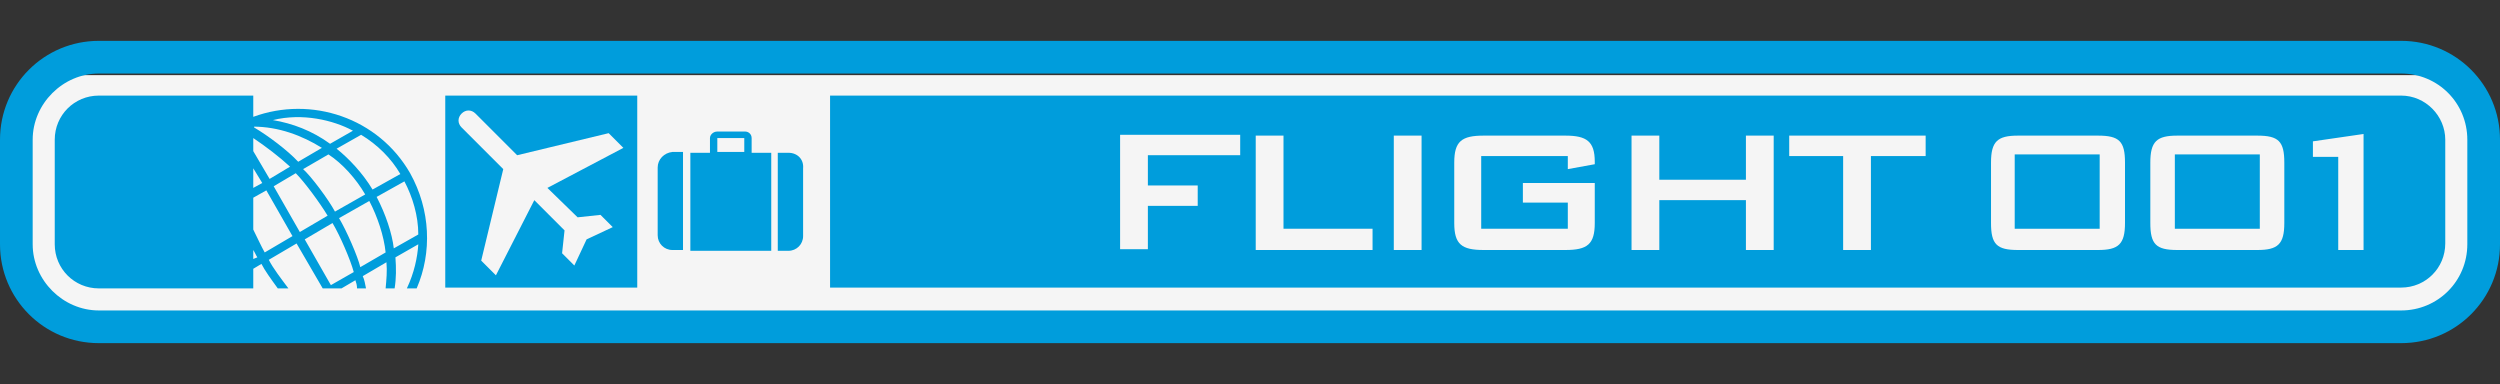 <?xml version="1.0" encoding="utf-8"?>
<!-- Generator: Adobe Illustrator 19.1.0, SVG Export Plug-In . SVG Version: 6.00 Build 0)  -->
<svg version="1.1" id="Layer_1" xmlns="http://www.w3.org/2000/svg" xmlns:xlink="http://www.w3.org/1999/xlink" x="0px" y="0px"
	 viewBox="0 0 306 47" style="enable-background:new 0 0 306 47;" xml:space="preserve">
<rect x="0" y="0" width="306" height="47" fill="#333333" stroke="none"/>
<style type="text/css">
	.st0{fill:#F5F5F5;}
	.st1{fill:none;}
	.st2{fill:#009DDC;}
</style>
<g>
	<polygon class="st0" points="303.6,33.4 299.2,38.8 6.8,38.8 2.8,35.7 3.7,12.4 7.3,9.2 298.7,9.2 303.6,11.9 	"/>
	<g>
		<path class="st1" d="M302,29.9c0,4.5-3.6,8.1-8.1,8.1H12.1C7.7,38,4,34.3,4,29.9V17.1C4,12.7,7.7,9,12.1,9h281.8
			c4.5,0,8.1,3.6,8.1,8.1V29.9z"/>
		<path class="st2" d="M293.9,9c4.5,0,8.1,3.6,8.1,8.1v12.8c0,4.5-3.6,8.1-8.1,8.1H12.1C7.7,38,4,34.3,4,29.9V17.1
			C4,12.7,7.7,9,12.1,9H293.9 M293.9,5H12.1C5.4,5,0,10.4,0,17.1v12.8C0,36.6,5.4,42,12.1,42h281.8c6.7,0,12.1-5.4,12.1-12.1V17.1
			C306,10.4,300.6,5,293.9,5L293.9,5z"/>
	</g>
	<path class="st2" d="M31,14.3v-2.6H12.1c-3,0-5.4,2.4-5.4,5.4v12.8c0,3,2.4,5.4,5.4,5.4H31v-2.4l1-0.6c0.4,0.8,1.2,1.9,2,3h1.3
		c-0.9-1.2-1.9-2.5-2.4-3.5l3.4-2l3.2,5.5h2.3l1.7-1c0.1,0.3,0.2,0.6,0.2,1h1.1c-0.1-0.5-0.2-1.1-0.4-1.5l2.9-1.7
		c0.1,1.1,0,2.1-0.1,3.2h1.1c0.2-1.2,0.2-2.5,0.1-3.8l2.8-1.6c-0.1,1.6-0.5,3.5-1.4,5.4H51c1.9-4.4,1.7-9.6-0.8-14.1
		C46.3,14.4,38.1,11.7,31,14.3z M49,21.3l-3.4,1.9c-1.2-2-2.9-3.8-4.4-5l3-1.7C46.2,17.7,47.9,19.4,49,21.3z M44.7,23.8L41,25.9
		c-0.8-1.5-2.9-4.3-3.9-5.2l3.1-1.8C41.9,20,43.6,21.9,44.7,23.8z M43.2,16l-2.8,1.6c-2.2-1.6-4.6-2.5-7-2.9
		C37,13.8,40.8,14.7,43.2,16z M31,15.5c3.1,0,6,1.1,8.4,2.6l-2.9,1.7c-1.3-1.4-3.7-3.2-5.4-4.2V15.5z M31,16.9
		c1.5,1,3.2,2.3,4.5,3.5L33,21.9l-2-3.4V16.9z M31,20.6l1.1,1.8L31,23V20.6z M31,31.7v-1.1c0.2,0.3,0.3,0.6,0.5,0.9L31,31.7z
		 M32.4,30.9c-0.4-0.7-0.9-1.8-1.4-2.8v-3.9l1.6-0.9l3.2,5.6L32.4,30.9z M33.5,22.8l2.7-1.6c1.1,1.1,3,3.7,3.9,5.2l-3.4,2L33.5,22.8
		z M40.5,34.9l-3.2-5.6l3.4-2c0.9,1.5,2.2,4.5,2.6,6L40.5,34.9z M44.1,32.7c-0.3-1.3-1.7-4.5-2.6-6l3.7-2.1c1,1.9,1.8,4.3,2,6.3
		L44.1,32.7z M48.2,30.4c-0.2-1.8-1-4.2-2.1-6.3l3.4-1.9c1,1.9,1.7,4.2,1.7,6.5L48.2,30.4z"/>
	<path class="st2" d="M80.5,20.5v8.3c0,1,0.8,1.8,1.8,1.8h1.3v-12h-1.3C81.3,18.7,80.5,19.5,80.5,20.5z"/>
	<path class="st2" d="M96.5,18.7h-1.3v12h1.3c1,0,1.8-0.8,1.8-1.8v-8.3C98.4,19.5,97.6,18.7,96.5,18.7z"/>
	<path class="st2" d="M92,16.9c0-0.5-0.4-0.8-0.8-0.8h-3.4c-0.5,0-0.9,0.4-0.9,0.8v1.8h-2.4v12h9.9v-12H92V16.9z M91.1,18.6h-3.3
		v-1.7h3.3V18.6z"/>
	<path class="st2" d="M54.5,11.7v23.5H78V11.7H54.5z M70.7,26.6l2.8-0.3l1.5,1.5l-3.2,1.5l-1.5,3.2l-1.5-1.5l0.3-2.8l-3.7-3.7
		l-4.7,9.2l-1.8-1.8l2.7-11.2l-5.1-5.1c-0.5-0.5-0.5-1.2,0-1.7c0.5-0.5,1.2-0.5,1.7,0l5.1,5.1l11.2-2.7l1.8,1.8L67,23L70.7,26.6z"/>
	<g>
		<rect x="266.2" y="18.9" class="st2" width="10.4" height="9.1"/>
		<rect x="246.6" y="18.9" class="st2" width="10.4" height="9.1"/>
		<path class="st2" d="M293.9,11.7H101.6v23.5h192.3c3,0,5.4-2.4,5.4-5.4V17.1C299.3,14.2,296.9,11.7,293.9,11.7z M151.8,19h-11.3
			v3.7h6.1v2.5h-6.1v5.3h-3.4v-14h14.7L151.8,19z M168,30.6h-14.3v-14h3.4l0,11.4H168V30.6z M174,30.6h-3.4l0-14h3.4L174,30.6z
			 M195.2,20.1l-3.3,0.6v-1.6h-10.6l0,8.9h10.6l0-3.2h-5.5l0-2.4h8.8v4.9c0,2.6-0.9,3.3-3.6,3.3h-10c-2.7,0-3.6-0.7-3.6-3.3v-7.4
			c0-2.6,0.9-3.3,3.6-3.3h10c2.6,0,3.6,0.7,3.6,3.2C195.2,19.8,195.2,19.9,195.2,20.1z M217.1,30.6h-3.4l0-6.1h-10.6l0,6.1h-3.4
			l0-14h3.4l0,5.4h10.6v-5.4h3.4L217.1,30.6z M235.7,19.1H229l0,11.5h-3.4l0-11.5H219l0-2.5h16.7L235.7,19.1z M260.1,27.3
			c0,2.6-0.8,3.3-3.3,3.3h-9.8c-2.6,0-3.3-0.7-3.3-3.3v-7.4c0-2.6,0.8-3.3,3.3-3.3h9.8c2.6,0,3.3,0.7,3.3,3.3V27.3z M279.6,27.3
			c0,2.6-0.8,3.3-3.3,3.3h-9.8c-2.6,0-3.3-0.7-3.3-3.3v-7.4c0-2.6,0.8-3.3,3.3-3.3h9.8c2.6,0,3.3,0.7,3.3,3.3V27.3z M289.3,30.6
			h-3.1V19.2h-3.1v-1.9l6.2-0.9V30.6z"/>
	</g>
</g>
</svg>
